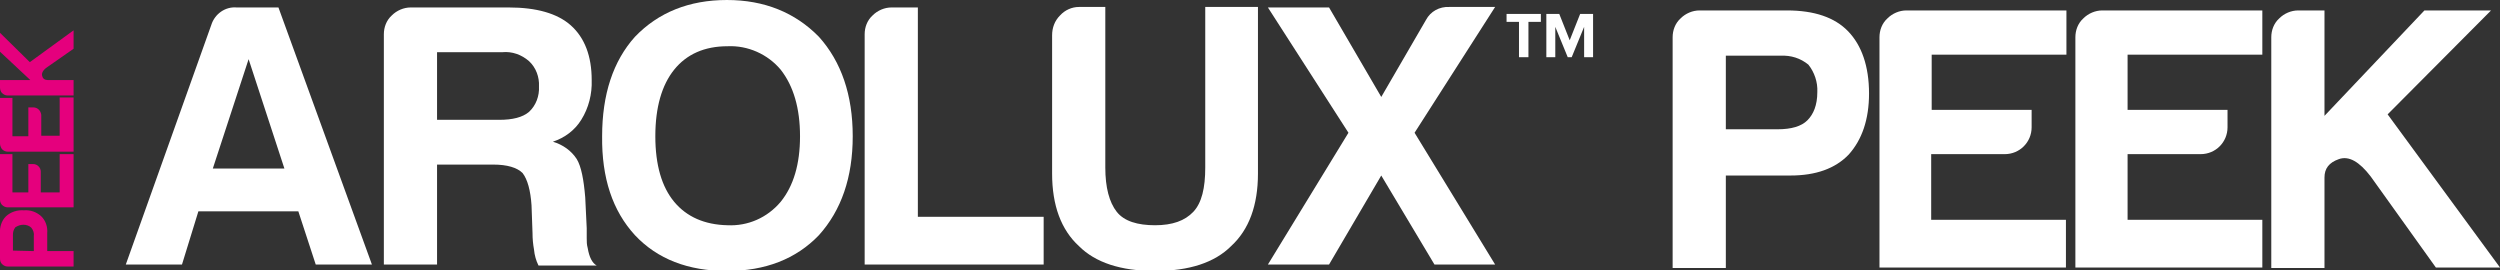 <?xml version="1.0" encoding="utf-8"?>
<!-- Generator: Adobe Illustrator 24.0.0, SVG Export Plug-In . SVG Version: 6.00 Build 0)  -->
<svg version="1.1" id="Layer_1" xmlns="http://www.w3.org/2000/svg" xmlns:xlink="http://www.w3.org/1999/xlink" x="0px" y="0px"
	 viewBox="0 0 502.8 54.4" style="enable-background:new 0 0 502.8 54.4;" xml:space="preserve">
<rect x="0" y="0" width="502.8" height="54.4" fill="#333333" stroke="none"/>
<style type="text/css">
	.st0{fill:#FFFFFF;}
	.st1{display:none;fill:#FFFFFF;}
	.st2{fill:#E5007D;}
</style>
<title>prod-arolux-peek-lgt</title>
<path class="st0" d="M47.6,1.5H56l18.8,51.7H63.5l-3.5-10.7H39.9l-3.3,10.7H25.3L42.5,5C43.2,2.8,45.3,1.3,47.6,1.5z M50,11.9
	l-7.2,22h14.4L50,11.9z"/>
<path class="st0" d="M77.2,53.2V6.9c0-1.4,0.5-2.8,1.6-3.8c1-1,2.4-1.6,3.8-1.6h19.7c5.6,0,9.8,1.2,12.5,3.6c2.8,2.5,4.2,6.2,4.2,11
	c0.1,2.8-0.6,5.6-2.1,8c-1.3,2.1-3.3,3.6-5.7,4.4c2,0.6,3.7,1.8,4.8,3.5c0.9,1.5,1.4,4.1,1.7,7.7l0.3,6.2v2c0,0.7,0,1.3,0.2,2
	c0.3,1.8,0.9,3,1.8,3.5h-11.7c-0.5-1-0.8-2.1-0.9-3.2c-0.2-1.1-0.3-2.2-0.3-3.3l-0.2-5.6c-0.2-3-0.8-5.2-1.8-6.5
	c-1.1-1.1-3.1-1.7-5.9-1.7H87.9v20.1H77.2z M87.9,24.1h12.5c2.7,0,4.7-0.5,6-1.6c1.4-1.3,2.1-3.2,2-5.1c0.1-1.9-0.6-3.8-2-5.1
	c-1.5-1.3-3.4-2-5.4-1.8H87.9V24.1z"/>
<path class="st0" d="M121.1,27.4c0-8.4,2.2-15.1,6.6-20c4.7-4.9,10.9-7.4,18.5-7.4c7.5,0,13.7,2.5,18.5,7.4c4.5,5,6.8,11.7,6.8,20
	c0,8.3-2.3,14.9-6.8,19.9c-4.6,4.8-10.8,7.2-18.5,7.2c-7.8,0-14-2.4-18.5-7.2C123.2,42.4,121,35.8,121.1,27.4z M131.8,27.4
	c0,5.8,1.3,10.2,3.8,13.2s6.1,4.6,10.7,4.7c4.1,0.2,8-1.5,10.7-4.7c2.6-3.2,3.9-7.6,3.9-13.2c0-5.6-1.3-10.1-3.9-13.4
	c-2.6-3.1-6.6-4.9-10.7-4.7c-4.6,0-8.2,1.6-10.7,4.7S131.8,21.6,131.8,27.4z"/>
<path class="st0" d="M173.9,53.2V6.9c0-1.4,0.5-2.8,1.6-3.8c1-1,2.4-1.6,3.8-1.6h5.3v42.1h25.3v9.6H173.9z"/>
<path class="st0" d="M222.3,1.4v32.3c0,4,0.8,7,2.3,8.9s4.2,2.7,7.7,2.7s6-0.9,7.7-2.7s2.4-4.8,2.4-8.9V1.4H253v33.5
	c0,6.4-1.8,11.3-5.4,14.6c-3.3,3.3-8.4,5-15.3,5s-12-1.7-15.3-5c-3.6-3.3-5.4-8.2-5.4-14.6V7.1c0-1.5,0.5-2.9,1.6-4
	c1-1.1,2.4-1.7,3.8-1.7L222.3,1.4z"/>
<path class="st0" d="M255,53.2l16.2-26.5L255,1.5h12.3l10.5,18l9-15.5c0.9-1.7,2.7-2.7,4.7-2.6h9.2l-16.2,25.3l16.2,26.5h-12.2
	l-10.7-17.9l-10.5,17.9H255z"/>
<path class="st1" d="M309.5,10.1h2.3c0.4,0,0.7-0.1,1-0.3c0.2-0.1,0.3-0.4,0.3-0.8s-0.1-0.8-0.3-0.9c-0.3-0.3-0.6-0.4-1-0.4h-2.3
	V10.1z M307.7,15.1v-8c0-0.6,0.3-0.8,1-0.8h3.3c0.7-0.1,1.5,0.1,2.1,0.6c0.5,0.5,0.8,1.3,0.7,2c0.1,0.4,0,0.9-0.3,1.3
	c-0.2,0.4-0.6,0.7-1,0.8c0.3,0.1,0.6,0.3,0.8,0.6c0.2,0.4,0.3,0.8,0.3,1.3v1.8c0,0.1,0,0.2,0.1,0.4c0.1,0.1,0.2,0.2,0.4,0.2H313
	c-0.1-0.2-0.1-0.4-0.1-0.6V13c-0.1-0.4-0.3-0.8-0.4-1.1c-0.3-0.2-0.6-0.3-1-0.3h-2v3.5L307.7,15.1z M311,17.5c-3.7,0-6.7-3-6.7-6.6
	c0-3.7,3-6.7,6.6-6.7c3.7,0,6.7,3,6.7,6.6c0,0,0,0,0,0C317.6,14.5,314.7,17.5,311,17.5 M311,2.8c-4.5,0-8.1,3.6-8.1,8.1
	s3.6,8.1,8.1,8.1s8.1-3.6,8.1-8.1c0,0,0,0,0,0C319.1,6.4,315.5,2.8,311,2.8"/>
<path class="st0" d="M347.1,35.4v18.5h-10.7V7.5c0-1.4,0.5-2.8,1.6-3.8c1-1,2.4-1.6,3.8-1.6h17.6c5.5,0,9.6,1.4,12.3,4.2
	s4.2,7,4.2,12.5c0,5.2-1.4,9.3-4.1,12.3c-2.7,2.8-6.6,4.2-11.7,4.2H347.1z M347.1,26h10.4c2.8,0,4.8-0.6,6-1.8s2-3,2-5.7
	c0.1-2-0.6-4-1.8-5.5c-1.6-1.3-3.5-1.9-5.6-1.8h-11L347.1,26z"/>
<path class="st0" d="M378,53.8V7.5c0-1.4,0.5-2.8,1.6-3.8c1-1,2.4-1.6,3.8-1.6h32.2V11h-27.1v11.1h20.1v3.5c0,3-2.4,5.4-5.4,5.4
	c0,0,0,0-0.1,0h-14.7v13.2h27.1v9.6H378z"/>
<path class="st0" d="M417.4,53.8V7.5c0-1.4,0.5-2.8,1.6-3.8c1-1,2.4-1.6,3.8-1.6H455V11h-27.1v11.1H448v3.5c0,3-2.4,5.4-5.4,5.4
	c0,0,0,0,0,0h-14.7v13.2H455v9.6H417.4z"/>
<path class="st0" d="M456.8,53.8V7.5c0-1.4,0.5-2.8,1.6-3.8c1-1,2.4-1.6,3.8-1.6h5.3v21.2l20.1-21.2H501L480.2,23l22.6,30.8h-12.9
	l-13.1-18.3c-2.3-3-4.4-4.2-6.4-3.5c-2,0.7-2.9,1.9-2.9,3.7v18.2H456.8z"/>
<path class="st2" d="M9.5,50.5h5.3v3.1H1.5c-0.4,0-0.8-0.2-1.1-0.5C0.1,52.8,0,52.4,0,52v-5c-0.1-1.3,0.3-2.6,1.2-3.5
	c1-0.9,2.3-1.3,3.6-1.2c1.3-0.1,2.5,0.3,3.5,1.2c0.9,0.9,1.3,2.1,1.2,3.4V50.5z M6.8,50.5v-3c0.1-0.6-0.1-1.2-0.5-1.7
	c-0.4-0.4-1-0.6-1.6-0.6c-0.6,0-1.1,0.2-1.6,0.5c-0.4,0.5-0.5,1-0.5,1.6v3.1L6.8,50.5z"/>
<path class="st2" d="M14.8,41.7H1.5c-0.4,0-0.8-0.2-1.1-0.5C0.2,41,0,40.6,0,40.2V31h2.5v7.7h3.2V33h1c0.8,0,1.5,0.7,1.5,1.5v4.2H12
	V31h2.8L14.8,41.7z"/>
<path class="st2" d="M14.8,30.5H1.5c-0.4,0-0.8-0.2-1.1-0.5C0.2,29.7,0,29.3,0,28.9v-9.2h2.5v7.7h3.2v-5.8h1c0.9,0,1.5,0.7,1.6,1.5
	c0,0,0,0,0,0v4.2H12v-7.7h2.8L14.8,30.5z"/>
<path class="st2" d="M14.8,19.2H1.5c-0.4,0-0.8-0.2-1.1-0.5C0.2,18.5,0,18.1,0,17.6v-1.5h6.1L0,10.4V6.6l6,5.9l8.8-6.4v3.7l-5.3,3.7
	c-0.9,0.6-1.2,1.3-1,1.8c0.1,0.5,0.5,0.8,1.1,0.8h5.2L14.8,19.2z"/>
<path class="st0" d="M305.5,11.5V4.4h-2.5V2.8h6.9v1.6h-2.5v7.1H305.5z M318.6,11.5V5.4l-2.5,6.1h-0.8l-2.5-6.1v6.1H311V2.8h2.6
	l2.1,5.3l2.1-5.3h2.6v8.7H318.6z"/>
</svg>
